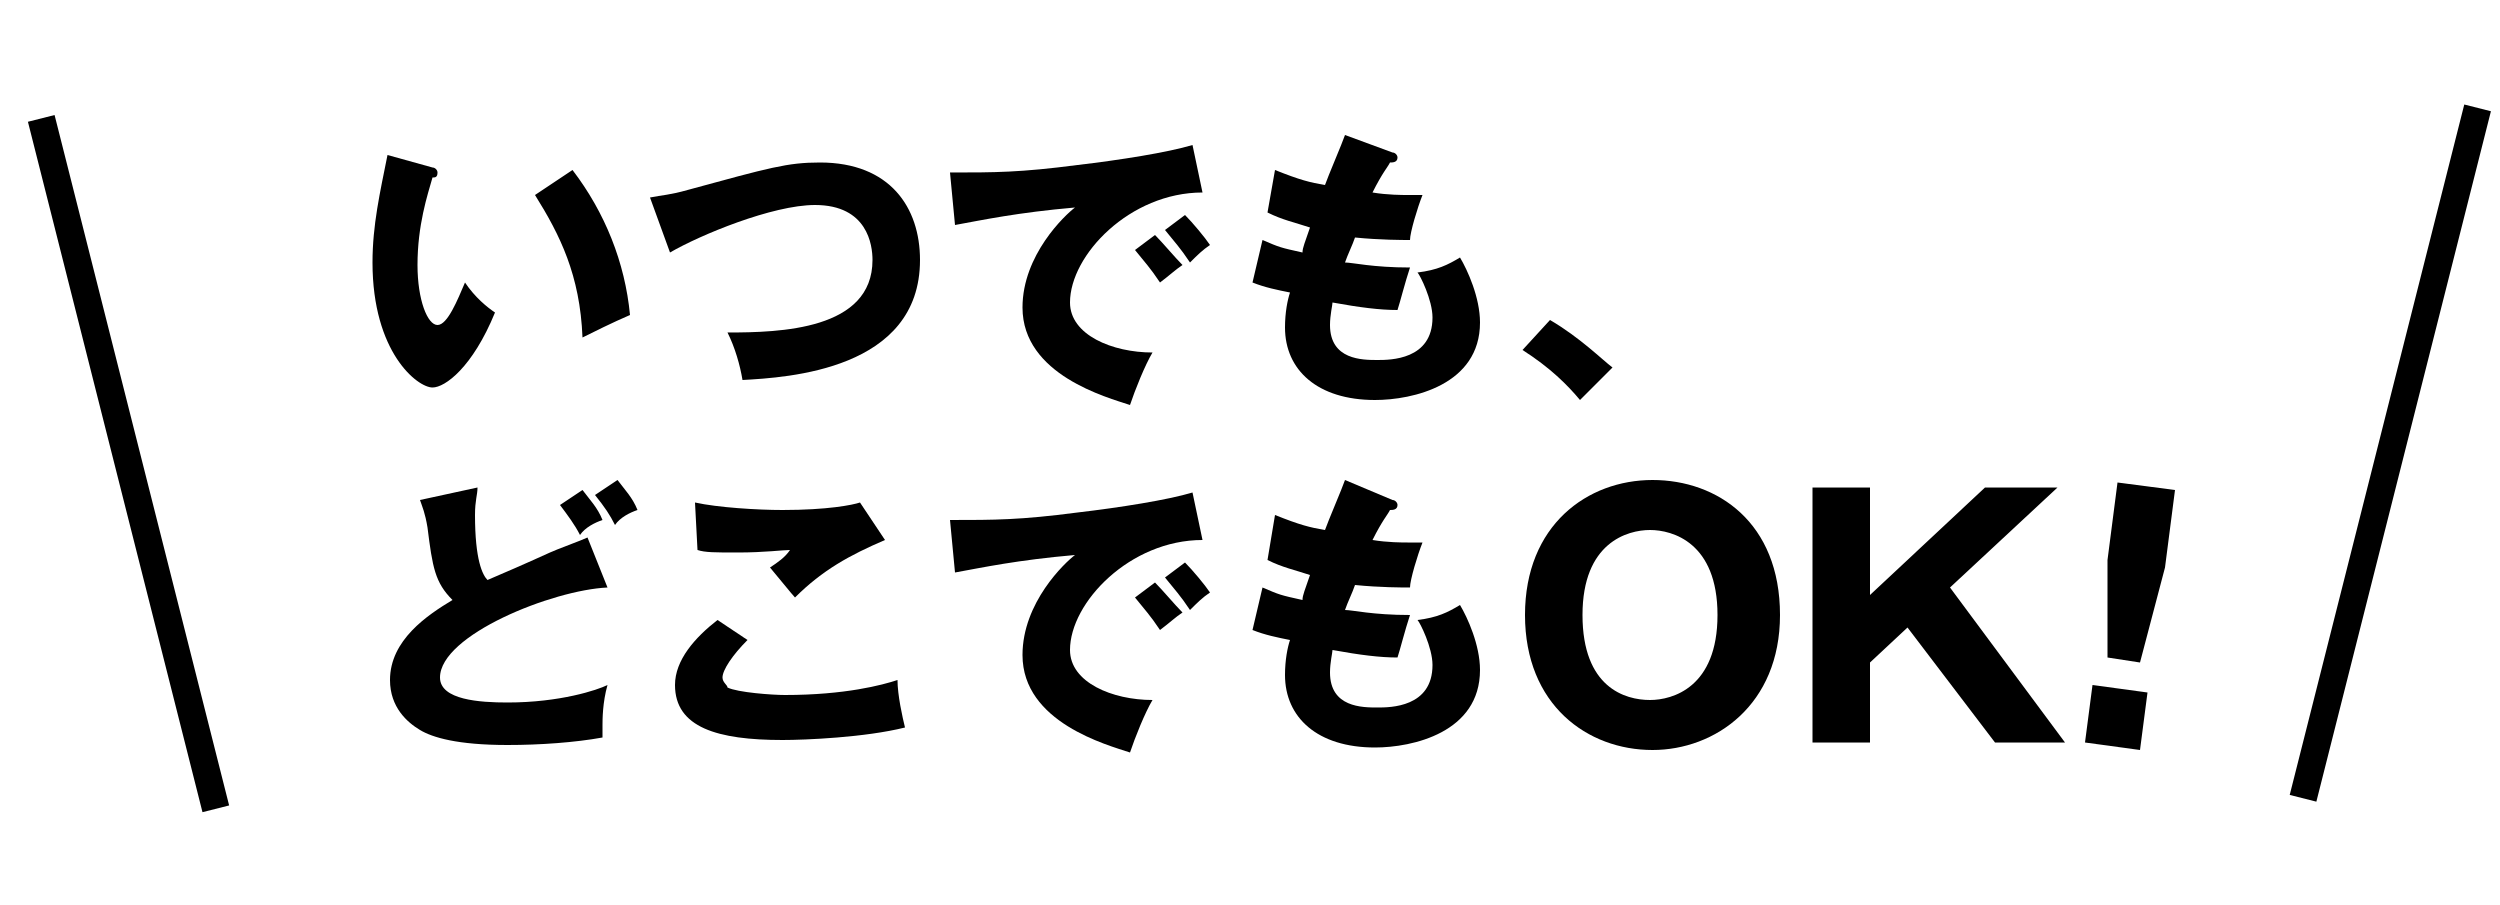 <?xml version="1.0" encoding="utf-8"?>
<!-- Generator: Adobe Illustrator 26.5.0, SVG Export Plug-In . SVG Version: 6.00 Build 0)  -->
<svg version="1.1" id="レイヤー_1" xmlns="http://www.w3.org/2000/svg" xmlns:xlink="http://www.w3.org/1999/xlink" x="0px"
	 y="0px" viewBox="0 0 100 36.2" style="enable-background:new 0 0 100 36.2;" xml:space="preserve">
<style type="text/css">
	.st0{display:none;}
	.st1{display:inline;}
</style>
<rect x="4.6" y="4.3" transform="matrix(0.969 -0.245 0.245 0.969 -4.394 1.831)" width="1.1" height="28.5"/>
<rect x="81.4" y="17.5" transform="matrix(0.245 -0.969 0.969 0.245 54.688 106.386)" width="28.5" height="1.1"/>
<g id="レイヤー_2_00000090271823209330530210000017785531984901044633_">
	<g>
		<path d="M17.3,6.7c0.1,0,0.2,0.1,0.2,0.2c0,0.2-0.1,0.2-0.2,0.2c-0.2,0.7-0.6,1.9-0.6,3.5c0,1.4,0.4,2.4,0.8,2.4s0.8-1,1.1-1.7
			c0.4,0.6,0.9,1,1.2,1.2c-0.9,2.2-2,3-2.5,3c-0.6,0-2.4-1.4-2.4-5c0-1.5,0.3-2.8,0.6-4.3L17.3,6.7z M22.9,6.8
			c1.3,1.7,2.1,3.7,2.3,5.8c-0.7,0.3-1.5,0.7-1.9,0.9c-0.1-2.5-0.9-4.1-1.9-5.7L22.9,6.8z"/>
		<path d="M26,7.9c0.5-0.1,0.8-0.1,1.5-0.3c3.3-0.9,4-1.1,5.3-1.1c2.8,0,4,1.8,4,3.9c0,4.4-5.3,4.7-7.1,4.8
			c-0.1-0.6-0.3-1.3-0.6-1.9c2.1,0,5.8-0.1,5.8-2.9c0-0.6-0.2-2.2-2.3-2.2c-1.7,0-4.6,1.2-5.8,1.9L26,7.9z"/>
		<path d="M48.1,7.7c-2.9,0-5.3,2.5-5.3,4.4c0,1.3,1.7,2,3.3,2c-0.3,0.5-0.7,1.5-0.9,2.1c-0.9-0.3-4.3-1.2-4.3-3.9
			c0-2.1,1.7-3.7,2.1-4c-2.3,0.2-3.7,0.5-4.8,0.7L38,6.9c1.8,0,2.8,0,5.1-0.3c1.7-0.2,3.6-0.5,4.6-0.8L48.1,7.7z M46.2,9.4
			c0.3,0.3,0.8,0.9,1.1,1.2c-0.3,0.2-0.5,0.4-0.9,0.7c-0.4-0.6-0.6-0.8-1-1.3L46.2,9.4z M47.4,8.6c0.3,0.3,0.8,0.9,1,1.2
			c-0.3,0.2-0.5,0.4-0.8,0.7c-0.4-0.6-0.6-0.8-1-1.3L47.4,8.6z"/>
		<path d="M55.7,6.1c0.1,0,0.2,0.1,0.2,0.2c0,0.2-0.2,0.2-0.3,0.2c-0.1,0.2-0.3,0.4-0.7,1.2c0.6,0.1,1.2,0.1,1.4,0.1s0.4,0,0.6,0
			c-0.2,0.5-0.5,1.5-0.5,1.8c-0.3,0-1.2,0-2.2-0.1c-0.1,0.3-0.3,0.7-0.4,1c0.3,0,1.1,0.2,2.6,0.2c-0.2,0.6-0.4,1.4-0.5,1.7
			c-0.7,0-1.5-0.1-2.6-0.3c0,0.1-0.1,0.5-0.1,0.9c0,1.4,1.3,1.4,1.9,1.4c0.5,0,2.2,0,2.2-1.7c0-0.7-0.5-1.7-0.6-1.8
			c0.8-0.1,1.2-0.3,1.7-0.6c0.3,0.5,0.8,1.6,0.8,2.6c0,2.5-2.7,3.1-4.2,3.1c-2.3,0-3.6-1.2-3.6-2.9c0-0.6,0.1-1.1,0.2-1.4
			c-0.5-0.1-1-0.2-1.5-0.4l0.4-1.7c0.7,0.3,0.7,0.3,1.6,0.5c0-0.2,0.1-0.4,0.3-1c-0.6-0.2-1.1-0.3-1.7-0.6L51,6.8
			c1,0.4,1.4,0.5,2,0.6c0.1-0.3,0.7-1.7,0.8-2L55.7,6.1z"/>
		<path d="M63.2,16c-0.5-0.6-1.2-1.3-2.3-2l1.1-1.2c1.2,0.7,2.1,1.6,2.5,1.9L63.2,16z"/>
		<path d="M24.3,23.5c-2.2,0.1-6.7,1.9-6.7,3.6c0,0.9,1.6,1,2.7,1c2.1,0,3.6-0.5,4-0.7c-0.2,0.7-0.2,1.4-0.2,1.6s0,0.4,0,0.5
			c-1.1,0.2-2.5,0.3-3.8,0.3c-2,0-3-0.3-3.5-0.6c-0.5-0.3-1.2-0.9-1.2-2c0-1.6,1.5-2.6,2.5-3.2c-0.7-0.7-0.8-1.3-1-2.9
			c-0.1-0.6-0.2-0.8-0.3-1.1l2.3-0.5c0,0.3-0.1,0.5-0.1,1.1c0,1.8,0.3,2.4,0.5,2.6c0.7-0.3,1.4-0.6,2.5-1.1c0.2-0.1,1.3-0.5,1.5-0.6
			L24.3,23.5z M23.3,19.6c0.3,0.4,0.6,0.7,0.8,1.2c-0.3,0.1-0.7,0.3-0.9,0.6c-0.2-0.4-0.5-0.8-0.8-1.2L23.3,19.6z M24.7,19.2
			c0.3,0.4,0.6,0.7,0.8,1.2c-0.3,0.1-0.7,0.3-0.9,0.6c-0.2-0.4-0.4-0.7-0.8-1.2L24.7,19.2z"/>
		<path d="M29.9,25.6c-0.6,0.6-1,1.2-1,1.5c0,0.2,0.2,0.3,0.2,0.4c0.4,0.2,1.8,0.3,2.3,0.3c2.4,0,3.9-0.4,4.5-0.6
			c0,0.6,0.2,1.5,0.3,1.9c-1.6,0.4-4,0.5-4.9,0.5c-2.6,0-4.3-0.5-4.3-2.2c0-1,0.8-1.9,1.7-2.6L29.9,25.6z M35.4,21.6
			c-1.4,0.6-2.5,1.2-3.6,2.3c0,0-0.1-0.1-1-1.2c0.3-0.2,0.6-0.4,0.8-0.7c-0.3,0-1,0.1-2.1,0.1c-0.9,0-1.3,0-1.6-0.1l-0.1-1.9
			c0.9,0.2,2.5,0.3,3.5,0.3c1.8,0,2.8-0.2,3.1-0.3L35.4,21.6z"/>
		<path d="M48.1,21.6c-2.9,0-5.3,2.5-5.3,4.4c0,1.3,1.7,2,3.3,2c-0.3,0.5-0.7,1.5-0.9,2.1c-0.9-0.3-4.3-1.2-4.3-3.9
			c0-2.1,1.7-3.7,2.1-4c-2.3,0.2-3.7,0.5-4.8,0.7L38,20.8c1.8,0,2.8,0,5.1-0.3c1.7-0.2,3.6-0.5,4.6-0.8L48.1,21.6z M46.2,23.3
			c0.3,0.3,0.8,0.9,1.1,1.2c-0.3,0.2-0.5,0.4-0.9,0.7c-0.4-0.6-0.6-0.8-1-1.3L46.2,23.3z M47.4,22.5c0.3,0.3,0.8,0.9,1,1.2
			c-0.3,0.2-0.5,0.4-0.8,0.7c-0.4-0.6-0.6-0.8-1-1.3L47.4,22.5z"/>
		<path d="M55.7,20c0.1,0,0.2,0.1,0.2,0.2c0,0.2-0.2,0.2-0.3,0.2c-0.1,0.2-0.3,0.4-0.7,1.2c0.6,0.1,1.2,0.1,1.4,0.1s0.4,0,0.6,0
			c-0.2,0.5-0.5,1.5-0.5,1.8c-0.3,0-1.2,0-2.2-0.1c-0.1,0.3-0.3,0.7-0.4,1c0.3,0,1.1,0.2,2.6,0.2c-0.2,0.6-0.4,1.4-0.5,1.7
			c-0.7,0-1.5-0.1-2.6-0.3c0,0.1-0.1,0.5-0.1,0.9c0,1.4,1.3,1.4,1.9,1.4c0.5,0,2.2,0,2.2-1.7c0-0.7-0.5-1.7-0.6-1.8
			c0.8-0.1,1.2-0.3,1.7-0.6c0.3,0.5,0.8,1.6,0.8,2.6c0,2.5-2.7,3.1-4.2,3.1c-2.3,0-3.6-1.2-3.6-2.9c0-0.6,0.1-1.1,0.2-1.4
			c-0.5-0.1-1-0.2-1.5-0.4l0.4-1.7c0.7,0.3,0.7,0.3,1.6,0.5c0-0.2,0.1-0.4,0.3-1c-0.6-0.2-1.1-0.3-1.7-0.6l0.3-1.8
			c1,0.4,1.4,0.5,2,0.6c0.1-0.3,0.7-1.7,0.8-2L55.7,20z"/>
		<path d="M66.1,30c-2.6,0-5.1-1.8-5.1-5.4s2.5-5.4,5.1-5.4s5.1,1.7,5.1,5.4C71.2,28.2,68.6,30,66.1,30z M63.3,24.6
			c0,2.9,1.7,3.4,2.7,3.4c0.9,0,2.7-0.5,2.7-3.4s-1.8-3.4-2.7-3.4C65.1,21.2,63.3,21.7,63.3,24.6z"/>
		<path d="M74.8,26.5v3.2h-2.3V19.5h2.3v4.3l4.6-4.3h2.9l-4.3,4l4.6,6.2h-2.8l-3.5-4.6L74.8,26.5z"/>
		<path d="M87,19.6l-0.4,3.1l-1,3.8l-1.3-0.2v-3.9l0.4-3.1L87,19.6z M83.7,27.4l2.2,0.3L85.6,30l-2.2-0.3L83.7,27.4z"/>
	</g>
</g>
<g id="レイヤー_3" class="st0">
	<g class="st1">
		<path d="M19.7,5.3c0.1,0,0.2,0,0.2,0.1s-0.1,0.2-0.2,0.2c0,0.3-0.1,0.7-0.1,1.2c0.7-0.1,1.2-0.3,1.8-0.6c0,0.4,0,1,0,1.2
			c0,0.3,0,0.4,0,0.6c-0.3,0.1-0.9,0.3-1.9,0.5c0,0.1,0,0.7,0,0.8c0.3-0.1,1-0.3,1.9-0.3c1.7,0,3.2,1.2,3.2,3.1
			c0,2.1-1.6,2.9-2.7,2.9c-1.7,0-1.8-1.5-1.8-2c0.2-0.1,1.3-0.4,1.4-0.5c0,0.2,0,0.8,0.5,0.8c0.4,0,0.7-0.4,0.7-1
			c0-0.7-0.4-1.5-1.5-1.5c-0.7,0-1.4,0.3-1.8,0.4c0,2.3,0.1,2.6,0.1,3.5l-1.6,0.7c-0.6-0.6-1.1-1-2-1.6c-0.3,0.3-0.4,0.5-0.6,0.7
			l-0.8-2c0.5-0.3,2.6-1.9,3.1-2.2c0-0.4,0-0.5,0-1.4c-0.7,0-1.5,0-2.1,0V7.1c0.2,0,0.4,0.1,0.9,0.1c0.4,0,1.1,0,1.2,0
			c0-0.9,0-1,0-2.1L19.7,5.3z M17.1,12.7c0.2,0.2,0.4,0.3,0.5,0.3c0.2,0,0.2-0.4,0.1-0.8C17.7,12.2,17.4,12.4,17.1,12.7z M23.1,6.6
			C23.9,7,25,7.7,25.6,8.4c-0.6,0.6-0.9,1-1.1,1.4C23.9,9,23,8.4,22.1,8L23.1,6.6z"/>
		<path d="M36.7,10.3c0.1,0.1,0.1,0.1,0.1,0.2c0,0.1,0,0.1-0.1,0.1s-0.2,0-0.3-0.1c-0.3,0.2-1.4,0.9-1.7,1.1
			c0.5,0.6,1.5,1.7,2.4,2.1c-0.6,0.5-0.8,0.6-1.2,1.2c-2-1.3-3.6-3.6-4-5.9c-0.3,0.3-0.5,0.4-0.7,0.6c0.3,0.3,1.6,1.8,1.6,3.6
			s-1,2.3-2.4,2.3c-0.2,0-0.4,0-0.5,0c0-0.4-0.3-1.3-0.4-1.4c-1.2,0.5-1.9,0.7-2.3,0.8c-0.1-0.3-0.5-0.9-1-1.3
			c2.6-0.3,4.2-1.4,4.7-1.7c-0.1-0.2-0.1-0.3-0.2-0.4c-1.3,1-3,1.4-3.5,1.5c-0.1-0.2-0.5-0.8-1-1.1c1.6-0.2,2.7-0.6,3.9-1.3
			c-0.1-0.1-0.2-0.2-0.2-0.3c-0.2,0.1-1.2,0.5-2.5,0.9c-0.4-0.6-0.4-0.7-0.9-1.4c1.2,0,2.3-0.4,3.5-0.9h-1.4V7.6h6.2v1.3h-1.3
			c0.1,0.5,0.3,1,0.4,1.2c0.7-0.5,1-0.6,1.6-1.2L36.7,10.3z M36.8,5.9v2.5h-1.7V7.3h-7v1.2h-1.6V5.9h4.3V5.1h1.9
			c0.1,0,0.3,0,0.3,0.1s0,0.1-0.4,0.3v0.4H36.8z M29.6,14c0.2,0,0.8,0.1,1.1,0.1c0.6,0,0.6-0.9,0.6-1.1C31,13.2,30.5,13.6,29.6,14z"
			/>
		<path d="M44.2,5.4c0.1,0,0.2,0,0.2,0.1s-0.1,0.1-0.2,0.2c0,0.4,0,0.6-0.1,0.7c0.5,0,2.3,0,3.2,0.1v1.7c-0.6,0-1.5-0.1-3.2-0.1v1.3
			c0.3,0,1.6-0.1,2.9-0.5v1.7c-0.9,0.2-1.9,0.3-2.9,0.4c0,0.5,0,0.5,0,1c1.4,0.2,3.4,1.2,3.8,1.5c-0.4,0.4-0.6,0.6-1.3,1.4
			c-0.6-0.5-1.6-1.1-2.5-1.4c0,0.6,0.1,1.9-2.4,1.9c-1.8,0-3.1-0.8-3.1-1.9c0-1.3,1.6-1.9,3.6-1.8c0-0.3,0-0.3,0-0.7
			c-1.1,0-3.2,0.1-3.2-1.1c0-0.4,0.2-0.8,0.8-1.4l1.3,0.3C41,9,41,9.1,41,9.2c0,0.1,0,0.3,1.3,0.3c0-0.2,0-1.1,0-1.3
			c-1.4,0.1-2.6,0.2-3.6,0.3V6.6c0.6-0.1,3.1-0.2,3.6-0.2c0-0.4,0-0.9,0-1.4L44.2,5.4z M41.9,12.9c-0.1,0-1.2,0-1.2,0.5
			c0,0.4,0.6,0.4,0.8,0.4c0.6,0,0.9-0.2,0.8-0.8C42.3,13,42.1,12.9,41.9,12.9z"/>
		<path d="M59.6,7.1c-2.8,0-5.3,2.5-5.3,4.4c0,1.3,1.7,2,3.2,2c-0.3,0.5-0.7,1.5-0.9,2.1c-0.9-0.3-4.2-1.2-4.2-3.9
			c0-2.1,1.6-3.6,2.1-3.9c-2.2,0.2-3.6,0.5-4.7,0.7l-0.3-2.2c1.8,0,2.8,0,5.1-0.3c1.7-0.2,3.5-0.5,4.6-0.8L59.6,7.1z M57.7,8.7
			c0.3,0.3,0.8,0.9,1,1.3c-0.3,0.2-0.5,0.4-0.9,0.7c-0.4-0.6-0.6-0.8-1-1.3L57.7,8.7z M58.9,7.9c0.3,0.3,0.8,0.8,1,1.2
			c-0.3,0.2-0.5,0.4-0.8,0.7c-0.4-0.6-0.6-0.8-1-1.3L58.9,7.9z"/>
		<path d="M19.7,19.6c0.1,0,0.2,0,0.2,0.1s-0.1,0.2-0.2,0.2c0,0.3-0.1,0.7-0.1,1.2c0.7-0.1,1.2-0.3,1.8-0.6c0,0.4,0,1,0,1.2
			c0,0.3,0,0.4,0,0.6c-0.3,0.1-0.9,0.3-1.9,0.5c0,0.1,0,0.7,0,0.8c0.3-0.1,1-0.3,1.9-0.3c1.7,0,3.2,1.2,3.2,3.1
			c0,2.1-1.6,2.9-2.7,2.9c-1.7,0-1.8-1.5-1.8-2c0.2-0.1,1.3-0.4,1.4-0.5c0,0.2,0,0.8,0.5,0.8c0.4,0,0.7-0.4,0.7-1
			c0-0.7-0.4-1.5-1.5-1.5c-0.7,0-1.4,0.3-1.8,0.4c0,2.3,0.1,2.6,0.1,3.5l-1.6,0.7c-0.6-0.6-1.1-1-2-1.6c-0.3,0.3-0.4,0.5-0.6,0.7
			l-0.8-2c0.5-0.3,2.6-1.9,3.1-2.2c0-0.4,0-0.5,0-1.4c-0.7,0-1.5,0-2.1,0v-1.8c0.2,0,0.4,0.1,0.9,0.1c0.4,0,1.1,0,1.2,0
			c0-0.9,0-1,0-2.1L19.7,19.6z M17.1,27c0.2,0.2,0.4,0.3,0.5,0.3c0.2,0,0.2-0.4,0.1-0.8C17.7,26.5,17.4,26.7,17.1,27z M23.1,20.9
			c0.8,0.4,1.9,1.1,2.5,1.8c-0.6,0.6-0.9,1-1.1,1.4c-0.7-0.8-1.5-1.4-2.4-1.8L23.1,20.9z"/>
		<path d="M29.7,19.5h6.9v9.1c0,0.5-0.3,1.2-2,1.2c-0.2-1-0.5-1.3-0.8-1.9h-2.1v1H30v-5.1h4.2V28h-0.4c0.2,0,0.5,0.1,0.7,0.1
			c0.1,0,0.4,0,0.4-0.4V21h-5.3v-0.9c-0.1,0-0.1,0-0.2,0c-0.2,0.8-0.3,1.1-0.5,1.6c0.2,0.1,0.3,0.1,0.3,0.2S29.1,22,29,22.1v7.6
			h-1.6v-5.3c-0.1,0.2-0.2,0.2-0.3,0.3c-0.3-0.5-0.7-0.9-1.3-1.2c0.4-0.5,1.9-2.3,2.2-4.5L29.7,19.5L29.7,19.5L29.7,19.5z M34.7,23
			h-5v-1.4h5V23z M32.6,25.1h-1v1.4h1V25.1z"/>
		<path d="M40.5,20.4c0.1,0,0.2,0.1,0.2,0.2s-0.1,0.2-0.2,0.2c-0.2,0.7-0.6,1.9-0.6,3.5c0,1.4,0.4,2.4,0.8,2.4c0.4,0,0.8-1,1.1-1.7
			c0.4,0.6,0.9,1,1.2,1.2c-0.9,2.2-2,3-2.5,3c-0.6,0-2.3-1.4-2.3-4.9c0-1.5,0.3-2.8,0.6-4.3L40.5,20.4z M46.1,20.5
			c1.3,1.7,2.1,3.6,2.3,5.8c-0.7,0.3-1.5,0.7-1.9,0.8c-0.1-2.4-0.8-4.1-1.9-5.7L46.1,20.5z"/>
		<path d="M53.4,19.7c0.2,0,0.3,0,0.3,0.2c0,0.1-0.1,0.1-0.2,0.2c-0.3,1.4-0.4,3.2-0.4,4.6c0,2.6,0.3,3.1,1.1,3.1c2,0,3.7-2.6,4-3.3
			c0.3,0.4,0.8,1,1.3,1.5c-1.3,2.1-3.3,3.7-5.6,3.7c-2.5,0-2.8-2.2-2.8-5c0-0.7,0.1-3.6,0.1-4.2c0-0.3,0-0.7,0-1.1L53.4,19.7z"/>
		<path d="M67.2,19.7c0.1,0,0.2,0,0.2,0.1s-0.1,0.1-0.2,0.2c0,0.4,0,0.6-0.1,0.7c0.5,0,2.3,0,3.2,0.1v1.7c-0.6,0-1.5-0.1-3.2-0.1
			v1.3c0.3,0,1.6-0.1,2.9-0.5v1.7c-1,0.1-1.9,0.1-2.9,0.2c0,0.5,0,0.5,0,1c1.4,0.2,3.4,1.2,3.8,1.5c-0.4,0.4-0.6,0.6-1.3,1.4
			c-0.6-0.5-1.6-1.1-2.5-1.4c0,0.6,0.1,2-2.4,2c-1.8,0-3.1-0.8-3.1-1.9c0-1.3,1.6-1.9,3.6-1.8c0-0.3,0-0.3,0-0.7
			c-1.1,0-3.2,0.1-3.2-1.1c0-0.4,0.2-0.8,0.8-1.4l1.3,0.3c-0.2,0.3-0.2,0.3-0.2,0.4s0,0.3,1.3,0.3c0-0.2,0-1.1,0-1.3
			c-1.4,0.1-2.6,0.2-3.6,0.3v-1.8c0.6-0.1,3.1-0.2,3.6-0.2c0-0.4,0-0.9,0-1.4L67.2,19.7z M64.8,27.2c-0.1,0-1.2,0-1.2,0.5
			c0,0.4,0.6,0.4,0.8,0.4c0.6,0,0.9-0.2,0.8-0.8C65.2,27.2,65,27.2,64.8,27.2z"/>
		<path d="M78.7,19.5c0.2,0,0.3,0,0.3,0.1s-0.1,0.2-0.2,0.2c0,0.2,0,0.3-0.1,0.8c3.2-0.1,3.6-0.1,3.8-0.2c0,0.2,0,1.4,0,1.8
			c-2.1-0.1-2.9-0.1-3.8-0.1c0,0.8,0,1,0,1.3c0.7,0.8,0.7,2,0.7,2.2c0,1.6-1.1,3.5-2.7,4.4c-0.5-0.5-1.1-0.9-1.7-1.2
			c0.3-0.1,1.7-0.7,2.1-1.7c-0.1,0.1-0.3,0.3-0.9,0.3c-0.2,0-0.8,0-1.2-0.5c-0.4-0.5-0.5-1.3-0.5-1.7c0-2.5,2.2-2.4,2.4-2.4
			c0-0.4,0-0.5,0-0.6c-2.4,0.1-3.9,0.5-4.6,0.6l-0.1-1.9c0.3,0,0.7,0,4.7-0.2c-0.1-1-0.1-1-0.2-1.5L78.7,19.5z M76.1,25.2
			c0,0.8,0.4,1,0.6,1c0.4,0,0.6-0.5,0.6-1.1c0-0.3-0.1-0.7-0.5-0.7C76.3,24.4,76.1,24.7,76.1,25.2z"/>
		<path d="M87.9,19.6l-0.5,3l-1.1,3.7L85,26.1l0.2-3.9l0.5-3L87.9,19.6z M84.4,27.3l2.2,0.4l-0.4,2.2L84,29.4L84.4,27.3z"/>
	</g>
</g>
<g id="レイヤー_4" class="st0">
	<g class="st1">
		<path d="M11.5,10.6V9.1h9.3v1.6h-3.6c-0.2,3.8-2.9,4.8-3.6,5c-0.3-0.4-1-1.1-1.3-1.3c3-0.8,3.1-2.8,3.2-3.7h-4V10.6z M20,6.7
			c0.2,0.2,0.9,0.8,1.1,1.1c-0.1,0.1-0.6,0.7-0.7,0.8c-0.3-0.4-0.7-0.8-1.1-1.1v0.3H13V6.2h6.3v1.2L20,6.7z M20.5,5.3
			c0.4,0.3,0.8,0.8,1.1,1.1c-0.2,0.2-0.3,0.3-0.7,0.8c-0.3-0.3-0.7-0.8-1.1-1.1L20.5,5.3z"/>
		<path d="M26.2,9.8v2.5h-1.8V9.8h-2.1V8.1h2.1V6l1.7,0.1c0.1,0,0.2,0,0.2,0.1s-0.1,0.1-0.2,0.2v1.7H28V5.9L29.8,6
			C29.9,6,30,6,30,6.1s-0.1,0.1-0.2,0.2v1.8h1.9v1.7h-1.9c0,1.4-0.1,4.3-3.5,5.9c-0.3-0.5-0.9-1-1.4-1.3c2-0.9,3.1-2,3.1-4.6
			C28,9.8,26.2,9.8,26.2,9.8z M30.7,6.2c0.4,0.4,0.7,0.8,1.1,1.2c-0.3,0.3-0.4,0.4-0.7,0.7c-0.2-0.3-0.8-0.9-1.1-1.2L30.7,6.2z
			 M31.6,5.4c0.4,0.4,0.8,0.7,1.1,1.1C32.3,6.7,32,7,31.9,7.1c-0.2-0.3-0.7-0.8-1-1.1L31.6,5.4z"/>
		<path d="M39.3,15.6h-1.9v-5c-1,0.6-2,1.1-3,1.6c-0.3-0.6-0.8-1.2-1.3-1.6c4.2-1.2,6.8-4.2,7.5-5L42,6.7c0.1,0,0.1,0.1,0.1,0.2
			S42,7,41.9,7c-0.1,0-0.1,0-0.2,0c-0.7,1-2.3,2.2-2.4,2.3V15.6z"/>
		<path d="M45.8,6.1c1.8,0.9,2.4,1.5,2.7,1.8c-0.3,0.3-0.3,0.4-1.1,1.5c-1.2-1-2.2-1.5-2.8-1.8L45.8,6.1z M44.9,13.7
			c3.1-0.6,6.2-2.8,8.2-5.9c0.5,0.7,0.7,1,1.1,1.5c-0.6,0.9-1.6,2.3-3.4,3.7c-1,0.8-2.8,1.8-4.5,2.4c0,0.1-0.1,0.2-0.2,0.2
			c-0.1,0-0.1,0-0.2-0.2L44.9,13.7z"/>
		<path d="M65.1,11.6v1h-0.5v1.8H63V14h-2v0.7c0,0.6-0.1,0.9-1.8,0.9c-0.2,0-0.4,0-0.6,0c-0.1-0.5-0.3-1-0.5-1.4
			c0.3,0,0.7,0.1,0.9,0.1c0.3,0,0.3-0.1,0.3-0.3h-3.4v-1h3.4v-0.4h-4.2v-1h4.2v-0.4h-3.4v-1h3.4V10h-2.8V7.8h2.8V7.5h-4.2V6.3h4.2
			V5.7L61,5.8c0.1,0,0.2,0,0.2,0.1S61.1,6,61,6.1v0.2h4.1v1.2H61v0.3h2.7V10H61v0.3h3.6v1.3H65.1z M59.3,9.1V8.7H58v0.4
			C58,9.1,59.3,9.1,59.3,9.1z M60.9,8.7v0.4h1.3V8.7H60.9z M62.9,11.6v-0.4h-2v0.4H62.9z M62.9,13v-0.4h-2V13H62.9z"/>
		<path d="M72.5,8.7c-0.3,4.5-2.4,6.6-3,7.3c-0.3-0.4-0.6-0.7-1.2-0.9v0.7h-1.6v-5.1c-0.1,0.1-0.1,0.2-0.2,0.3
			c-0.3-0.6-0.5-0.9-0.9-1.4C66,9,66.8,8,67.4,5.6l1.5,0.5c0.1,0,0.2,0.1,0.2,0.1H73v1.1h1.1c0.1,0,0.3,0,0.3,0.2
			c0,0.1-0.2,0.2-0.3,0.3v5.9h-1.4v-6h-1.5c-0.1,0.4-0.1,0.6-0.2,1H72.5z M68.3,11.3c0.6-0.9,1.1-1.9,1.3-3.7H69V6.5h-0.1
			c-0.2,0.6-0.3,0.7-0.5,1.3c0.2,0.1,0.3,0.1,0.3,0.2c0,0.1-0.2,0.2-0.4,0.3V11.3z M68.3,14.9c0.8-0.6,1.5-1.4,2-2.4
			c-0.2-0.2-0.4-0.4-0.6-0.5c-0.1,0.2-0.1,0.2-0.3,0.4c-0.4-0.4-0.8-0.7-1.1-0.8V14.9z M70.5,10.1c-0.1,0.2-0.1,0.3-0.2,0.6
			c0.1,0.1,0.3,0.2,0.5,0.3c0.1-0.5,0.2-0.7,0.2-0.9C71,10.1,70.5,10.1,70.5,10.1z M76,5.9c0.1,0,0.2,0,0.2,0.1S76,6.2,75.9,6.2v8
			c0,1.3-0.6,1.6-2.3,1.6c0-1-0.4-1.4-0.6-1.7c0.2,0,0.5,0.1,1.1,0.1c0.5,0,0.5-0.1,0.5-0.6V5.7L76,5.9z"/>
		<path d="M82.8,8.2h2.9v0.9h-2.9v0.4h2.9v1h-2.9v0.4h3.7V12h-3.4c0,0.1-0.2,0.1-0.3,0.1v0.3H87v1.1h-2.7c1.3,0.8,2.6,1.1,2.8,1.2
			c-0.3,0.3-0.5,0.6-0.9,1.2c-1-0.3-2.4-1-3.4-1.9v1.9h-1.6V14c-0.6,0.5-1.8,1.3-3.3,1.9c-0.3-0.5-0.6-0.8-1.1-1.2
			c0.8-0.2,1.8-0.4,2.9-1.2H77v-1.1h4.3v-0.5h-2.9v-3c-0.1,0.1-0.2,0.2-0.5,0.5c-0.5-0.5-0.8-0.6-1.3-0.8c1-0.9,1.8-1.8,2.4-3
			L80.3,6c0.1,0,0.2,0.1,0.2,0.2s-0.2,0.2-0.3,0.2c-0.1,0.1-0.1,0.2-0.2,0.4h1.3c0.2-0.3,0.4-0.6,0.6-1L83.4,6c0.1,0,0.3,0,0.3,0.2
			c0,0.1-0.2,0.2-0.4,0.2c-0.1,0.1-0.2,0.3-0.3,0.4h3.4v1.1h-3.6V8.2z M81.2,7.8h-1.4v0.4h1.4V7.8z M81.2,9.1h-1.4v0.4h1.4V9.1z
			 M81.2,10.5h-1.4v0.4h1.4V10.5z"/>
		<path d="M20.3,26.4h-8v-1.3h1.1v-1.3h-1.5v-1.3h1.5v-0.8c-0.2,0.2-0.4,0.3-0.5,0.4c-0.5-0.4-1.1-0.7-1.4-0.8
			c0.7-0.5,1.6-1.3,2.2-2.5l1.6,0.5c0.1,0,0.1,0.1,0.1,0.1c0,0.1-0.2,0.2-0.3,0.2c0,0.1-0.1,0.1-0.1,0.1h6.4v1.4h-1v1.2H22v1.3h-1.5
			v1.3h1.1v1.3h-1.3c0.4,0.4,1,0.9,1.8,2c-0.5,0.2-1.3,0.8-1.4,0.9c-0.4-0.6-0.8-1.3-1.6-2.1L20.3,26.4z M14.6,27.1
			c0.1,0.1,0.2,0.1,0.2,0.2s-0.1,0.1-0.3,0.2c-0.3,0.6-1,1.5-1.4,2c-0.4-0.4-0.8-0.7-1.3-0.9c0.6-0.5,1.3-1.4,1.6-2.1L14.6,27.1z
			 M14.7,22.5h0.6v-1.2h-0.6V22.5z M14.7,25.1h0.6v-1.3h-0.6V25.1z M16.3,26.7c0.4,0.7,0.5,1.3,0.7,2.1c-0.6,0.1-1.1,0.3-1.6,0.4
			c0-0.3-0.1-1.3-0.5-2.2L16.3,26.7z M16.6,22.5h0.6v-1.2h-0.6V22.5z M16.6,25.1h0.6v-1.3h-0.6V25.1z M18.5,26.6
			c0.5,0.7,0.8,1.8,0.9,2c-0.9,0.3-1,0.3-1.5,0.5c-0.3-1-0.5-1.5-0.8-2.1L18.5,26.6z M18.5,21.3v1.2h0.6v-1.2H18.5z M18.5,23.8v1.3
			h0.6v-1.3H18.5z"/>
		<path d="M26.2,29.1h-1.5v-2.4c-0.4,0.6-0.6,0.9-0.9,1.1c-0.7-0.6-1-0.8-1.3-0.9c0.8-0.7,1.6-1.6,2-3h-1.7v-1.4h1.8v-0.8
			c-0.7,0.2-1,0.4-1.3,0.6c-0.1-0.5-0.3-1.2-0.6-1.9l1.2-0.4c0.3,0.5,0.5,1.2,0.7,1.7v-2.5l1.5,0.1c0.1,0,0.3,0,0.3,0.2
			c0,0.1-0.2,0.2-0.3,0.2v2.9h1.5V24h-1.3c0.6,0.9,1.1,1.3,1.4,1.6c-0.3,0.3-0.5,0.5-0.8,1.1c-0.3-0.3-0.5-0.4-0.8-0.7L26.2,29.1
			L26.2,29.1z M28.1,20.1c0.1,0,0.2,0.1,0.2,0.1c0,0.1-0.1,0.2-0.2,0.2c-0.1,0.3-0.3,1-0.6,1.7c-0.4-0.2-0.7-0.3-1.2-0.4
			c0.1-0.4,0.4-1.2,0.6-2L28.1,20.1z M32.8,24.5l0.3,1.3L32,26.2v3h-1.6v-2.5l-2.6,0.7L27.5,26l2.9-0.7v-3.8
			c-0.4,0.3-0.6,0.5-0.9,0.9c-0.3-0.4-1-1.1-1.4-1.3l0.9-1c0.5,0.4,1,0.9,1.3,1.2v-2l1.5,0.1c0.1,0,0.2,0,0.2,0.1s-0.1,0.2-0.2,0.2
			v5.2L32.8,24.5z M28.9,22.5c0.6,0.5,1,0.9,1.4,1.5c-0.3,0.3-0.6,0.6-1,1c-0.4-0.5-0.9-1.1-1.3-1.5L28.9,22.5z"/>
		<path d="M41.5,20.5c0.3,0,0.4-0.1,0.5-0.2l1.1,0.8c-0.3,0.5-0.4,0.7-0.7,1.5c-0.9,2.2-1.5,3.5-2.7,4.5c-0.2,0.2-1.5,1.3-3,1.9
			c-0.4-0.6-0.8-1.1-1.3-1.4c1.7-0.6,2.9-1.6,3.5-2.2c0.6-0.7,1.4-2,1.8-3.3h-6.4v-1.6C34.3,20.5,41.5,20.5,41.5,20.5z M44.3,19.8
			c0,0.6-0.5,1-1,1c-0.6,0-1-0.5-1-1c0-0.6,0.5-1,1-1C43.8,18.7,44.3,19.2,44.3,19.8z M42.8,19.8c0,0.3,0.2,0.5,0.5,0.5
			s0.5-0.2,0.5-0.5s-0.2-0.5-0.5-0.5S42.8,19.5,42.8,19.8z"/>
		<path d="M48.3,19.7c0.1,0,0.2,0,0.2,0.1S48.3,20,48.3,20v6.3c1.6-0.4,4.1-1.9,5.7-4c0.3,0.7,0.4,1.1,0.8,1.7
			c-1.2,1.2-2.7,2.9-7.3,4.6l-1.2-1.1c0-0.2,0-0.5,0-0.7v-7.4L48.3,19.7z"/>
		<path d="M58.6,19.4l1.8,0.1c0.1,0,0.2,0,0.2,0.1s-0.1,0.2-0.2,0.2v2.4l3.4-0.4c0.2,0,0.4-0.1,0.7-0.2l1.1,1.1
			c-0.3,0.3-0.3,0.4-0.4,0.5c-1.4,2.1-1.6,2.3-2.1,3c-0.2-0.1-0.8-0.6-1.5-0.9c0.6-0.6,1-1.2,1.3-1.7l-2.6,0.3v2.4
			c0,0.7,0.3,0.8,1.1,0.8c1.6,0,2.5-0.1,3.6-0.2c-0.1,0.5-0.2,1.2-0.2,1.8c-1.2,0.1-1.8,0.1-2.4,0.1c-2.9,0-3.8,0-3.8-2.3v-2.3
			l-2.4,0.3l-0.1-1.7l2.6-0.3v-3.1H58.6z M63.5,19.4c0.3,0.3,0.8,0.7,1.1,1c-0.2,0.1-0.7,0.5-0.9,0.7c-0.1-0.1-0.5-0.6-1.1-1
			L63.5,19.4z M65,19c0.3,0.2,0.9,0.7,1.2,1.1c-0.4,0.3-0.4,0.3-0.9,0.6c-0.3-0.4-0.6-0.7-1.2-1.1L65,19z"/>
		<path d="M68.5,19.5c1.8,0.9,2.4,1.5,2.7,1.8c-0.3,0.3-0.3,0.4-1.1,1.5c-1.2-1-2.2-1.5-2.8-1.8L68.5,19.5z M67.6,27
			c3.1-0.6,6.2-2.8,8.2-5.9c0.5,0.7,0.7,1,1.1,1.5c-0.6,0.9-1.6,2.3-3.4,3.7c-1,0.8-2.8,1.8-4.5,2.4c0,0.1-0.1,0.2-0.2,0.2
			s-0.1,0-0.2-0.2L67.6,27z"/>
		<path d="M81.4,22.1c1.6,0.8,3,1.8,3.8,2.6c-0.5,0.7-0.5,0.8-1,1.5c-0.4-0.3-1.5-1.4-3.4-2.4V29h-1.9v-9.7l1.9,0.1
			c0.1,0,0.2,0,0.2,0.1s-0.1,0.2-0.2,0.2V23L81.4,22.1z"/>
		<path d="M90,19.5l-0.6,2.8l-1.1,3.5l-1.2-0.2l0.3-3.6l0.6-2.8L90,19.5z M86.5,26.6l2,0.4l-0.4,2l-2-0.4L86.5,26.6z"/>
	</g>
</g>
</svg>
